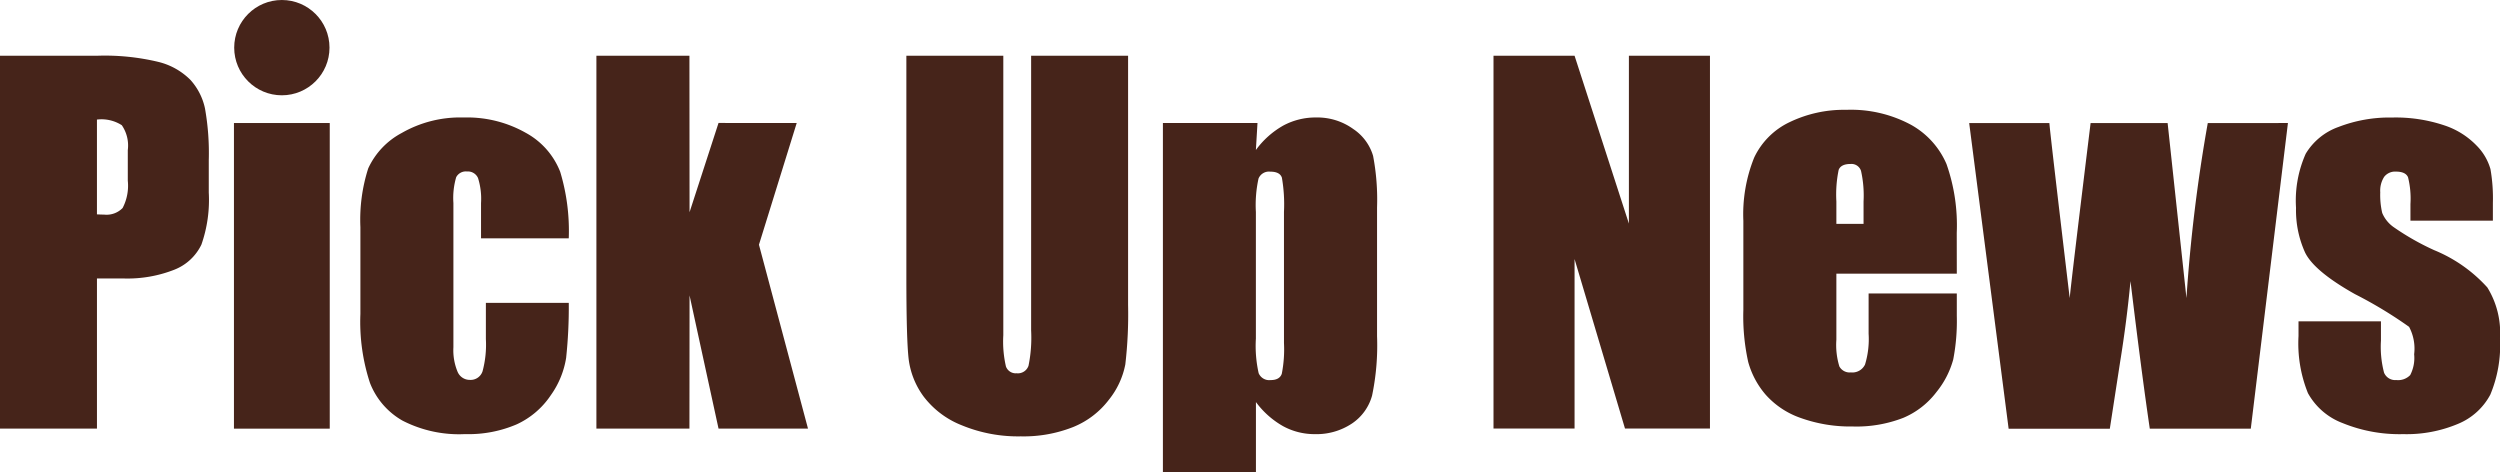 <svg xmlns="http://www.w3.org/2000/svg" width="189.775" height="35.837" viewBox="0 0 189.775 35.837">
  <g id="title01" transform="translate(0 -1.656)">
    <path id="パス_1208" data-name="パス 1208" d="M152.54,476.3h7.411a17.4,17.4,0,0,1,4.623.472A5.168,5.168,0,0,1,167,478.14a4.682,4.682,0,0,1,1.1,2.159,19.316,19.316,0,0,1,.288,3.924v2.465a10.267,10.267,0,0,1-.559,3.95,3.83,3.83,0,0,1-2.054,1.905,9.718,9.718,0,0,1-3.906.664H159.9v11.4H152.54Zm7.359,4.842v7.2q.315.018.542.018a1.7,1.7,0,0,0,1.407-.5,3.66,3.66,0,0,0,.393-2.071v-2.325a2.725,2.725,0,0,0-.454-1.888A2.852,2.852,0,0,0,159.9,481.147Z" transform="translate(-152.54 -470.414)" fill="#46241a"/>
    <path id="パス_1209" data-name="パス 1209" d="M195.53,486.57v23.2h-7.272v-23.2Z" transform="translate(-170.499 -475.575)" fill="#46241a"/>
    <path id="パス_1210" data-name="パス 1210" d="M223.378,494.9h-6.659v-2.674a5.257,5.257,0,0,0-.227-1.9.839.839,0,0,0-.839-.5.821.821,0,0,0-.821.437,5.6,5.6,0,0,0-.21,1.958v10.942a4.267,4.267,0,0,0,.315,1.862,1,1,0,0,0,.926.62.954.954,0,0,0,.97-.647,7.783,7.783,0,0,0,.254-2.447V499.8h6.293a36.389,36.389,0,0,1-.2,4.169,6.69,6.69,0,0,1-1.171,2.849,6.256,6.256,0,0,1-2.578,2.2,9.27,9.27,0,0,1-3.933.743,9.37,9.37,0,0,1-4.737-1.022,5.629,5.629,0,0,1-2.474-2.867,14.844,14.844,0,0,1-.725-5.235v-6.59a12.766,12.766,0,0,1,.594-4.457,5.775,5.775,0,0,1,2.535-2.683,8.922,8.922,0,0,1,4.719-1.18,9.032,9.032,0,0,1,4.719,1.171,5.748,5.748,0,0,1,2.6,2.954A15.459,15.459,0,0,1,223.378,494.9Z" transform="translate(-180.204 -475.152)" fill="#46241a"/>
    <path id="パス_1211" data-name="パス 1211" d="M258.8,481.409l-2.866,9.238,3.723,13.958h-6.791l-2.2-10.11-.009,10.11h-7.062V476.3h7.062l.009,11.88,2.2-6.776Z" transform="translate(-198.322 -470.414)" fill="#46241a"/>
    <path id="パス_1212" data-name="パス 1212" d="M307.748,476.3v18.913a32.844,32.844,0,0,1-.21,4.519,6.132,6.132,0,0,1-1.241,2.674,6.442,6.442,0,0,1-2.718,2.08,10.228,10.228,0,0,1-3.977.708,11.189,11.189,0,0,1-4.475-.839,6.735,6.735,0,0,1-2.9-2.185,6.051,6.051,0,0,1-1.136-2.841q-.174-1.495-.174-6.284V476.3h7.359v21.22a8.357,8.357,0,0,0,.2,2.369.788.788,0,0,0,.812.516.851.851,0,0,0,.9-.568,10.6,10.6,0,0,0,.2-2.683V476.3Z" transform="translate(-222.115 -470.414)" fill="#46241a"/>
    <path id="パス_1213" data-name="パス 1213" d="M337.263,486.146l-.122,2.049a6.553,6.553,0,0,1,2.08-1.856,5.152,5.152,0,0,1,2.483-.613,4.652,4.652,0,0,1,2.84.883,3.7,3.7,0,0,1,1.495,2.036,17.735,17.735,0,0,1,.3,3.915v9.771a18.684,18.684,0,0,1-.376,4.5,3.74,3.74,0,0,1-1.538,2.132,4.848,4.848,0,0,1-2.805.8,4.98,4.98,0,0,1-2.43-.613,6.608,6.608,0,0,1-2.045-1.821v5.318h-7.062v-26.5Zm2.01,6.747a11.8,11.8,0,0,0-.158-2.6q-.157-.454-.874-.454a.855.855,0,0,0-.9.525,9.384,9.384,0,0,0-.2,2.535v9.614a9.473,9.473,0,0,0,.21,2.622.871.871,0,0,0,.909.525q.682,0,.848-.481a9.583,9.583,0,0,0,.166-2.333Z" transform="translate(-241.807 -475.152)" fill="#46241a"/>
    <path id="パス_1214" data-name="パス 1214" d="M396.994,476.3v28.3h-6.45l-3.828-12.865V504.6h-6.153V476.3h6.153l4.125,12.743V476.3Z" transform="translate(-267.191 -470.414)" fill="#46241a"/>
    <path id="パス_1215" data-name="パス 1215" d="M434.911,476.885h-9.142V481.9a5.566,5.566,0,0,0,.227,2.028.884.884,0,0,0,.874.454,1.06,1.06,0,0,0,1.075-.6,6.6,6.6,0,0,0,.271-2.333v-3.059h6.695V480.1a15.345,15.345,0,0,1-.271,3.3,6.718,6.718,0,0,1-1.267,2.465,6.17,6.17,0,0,1-2.526,1.967,9.786,9.786,0,0,1-3.837.655,11.156,11.156,0,0,1-3.95-.647,6.324,6.324,0,0,1-2.665-1.774,6.415,6.415,0,0,1-1.32-2.482,16.034,16.034,0,0,1-.367-3.942v-6.765a11.513,11.513,0,0,1,.821-4.8,5.641,5.641,0,0,1,2.691-2.692,9.492,9.492,0,0,1,4.3-.935,9.615,9.615,0,0,1,4.9,1.128,6.2,6.2,0,0,1,2.709,2.989,14.012,14.012,0,0,1,.778,5.235Zm-7.079-3.776v-1.7a8.545,8.545,0,0,0-.192-2.325.76.76,0,0,0-.787-.524q-.735,0-.909.445a9.265,9.265,0,0,0-.175,2.4v1.7Z" transform="translate(-286.37 -454.457)" fill="#46241a"/>
    <path id="パス_1216" data-name="パス 1216" d="M477.387,486.57l-2.819,23.2H466.9q-.626-4.252-1.464-11.2-.287,3.059-.793,6.17l-.776,5.034h-7.682l-2.994-23.2h6.087q.07.908,1.543,13.285.116-1.273,1.586-13.285h5.847l1.429,13.285a121.549,121.549,0,0,1,1.619-13.285Z" transform="translate(-303.71 -475.575)" fill="#46241a"/>
    <path id="パス_1217" data-name="パス 1217" d="M518.027,493.558H511.77V492.3a6.7,6.7,0,0,0-.183-2.036q-.184-.429-.918-.429a1.047,1.047,0,0,0-.891.393,1.944,1.944,0,0,0-.3,1.18,5.968,5.968,0,0,0,.149,1.565,2.476,2.476,0,0,0,.891,1.092,19.4,19.4,0,0,0,3.05,1.731,11.1,11.1,0,0,1,4.038,2.832,6.539,6.539,0,0,1,.961,3.863,9.733,9.733,0,0,1-.734,4.274,4.879,4.879,0,0,1-2.456,2.22,10.044,10.044,0,0,1-4.151.778,11.432,11.432,0,0,1-4.606-.839,5.034,5.034,0,0,1-2.631-2.272,10.09,10.09,0,0,1-.716-4.335V501.2h6.258v1.468a7.734,7.734,0,0,0,.236,2.43.916.916,0,0,0,.935.559,1.268,1.268,0,0,0,1.049-.376,2.812,2.812,0,0,0,.3-1.582,3.521,3.521,0,0,0-.384-2.08,32.517,32.517,0,0,0-4.108-2.483q-3.111-1.747-3.793-3.172a7.77,7.77,0,0,1-.682-3.382,8.752,8.752,0,0,1,.734-4.1,4.765,4.765,0,0,1,2.49-2.036,10.75,10.75,0,0,1,4.081-.716,11.583,11.583,0,0,1,3.924.585,6.025,6.025,0,0,1,2.482,1.547,4.152,4.152,0,0,1,1.049,1.783,12.888,12.888,0,0,1,.184,2.569Z" transform="translate(-328.793 -475.152)" fill="#46241a"/>
    <circle id="楕円形_38" data-name="楕円形 38" cx="3.617" cy="3.617" r="3.617" transform="translate(17.778 1.656)" fill="#46241a"/>
  </g>
</svg>